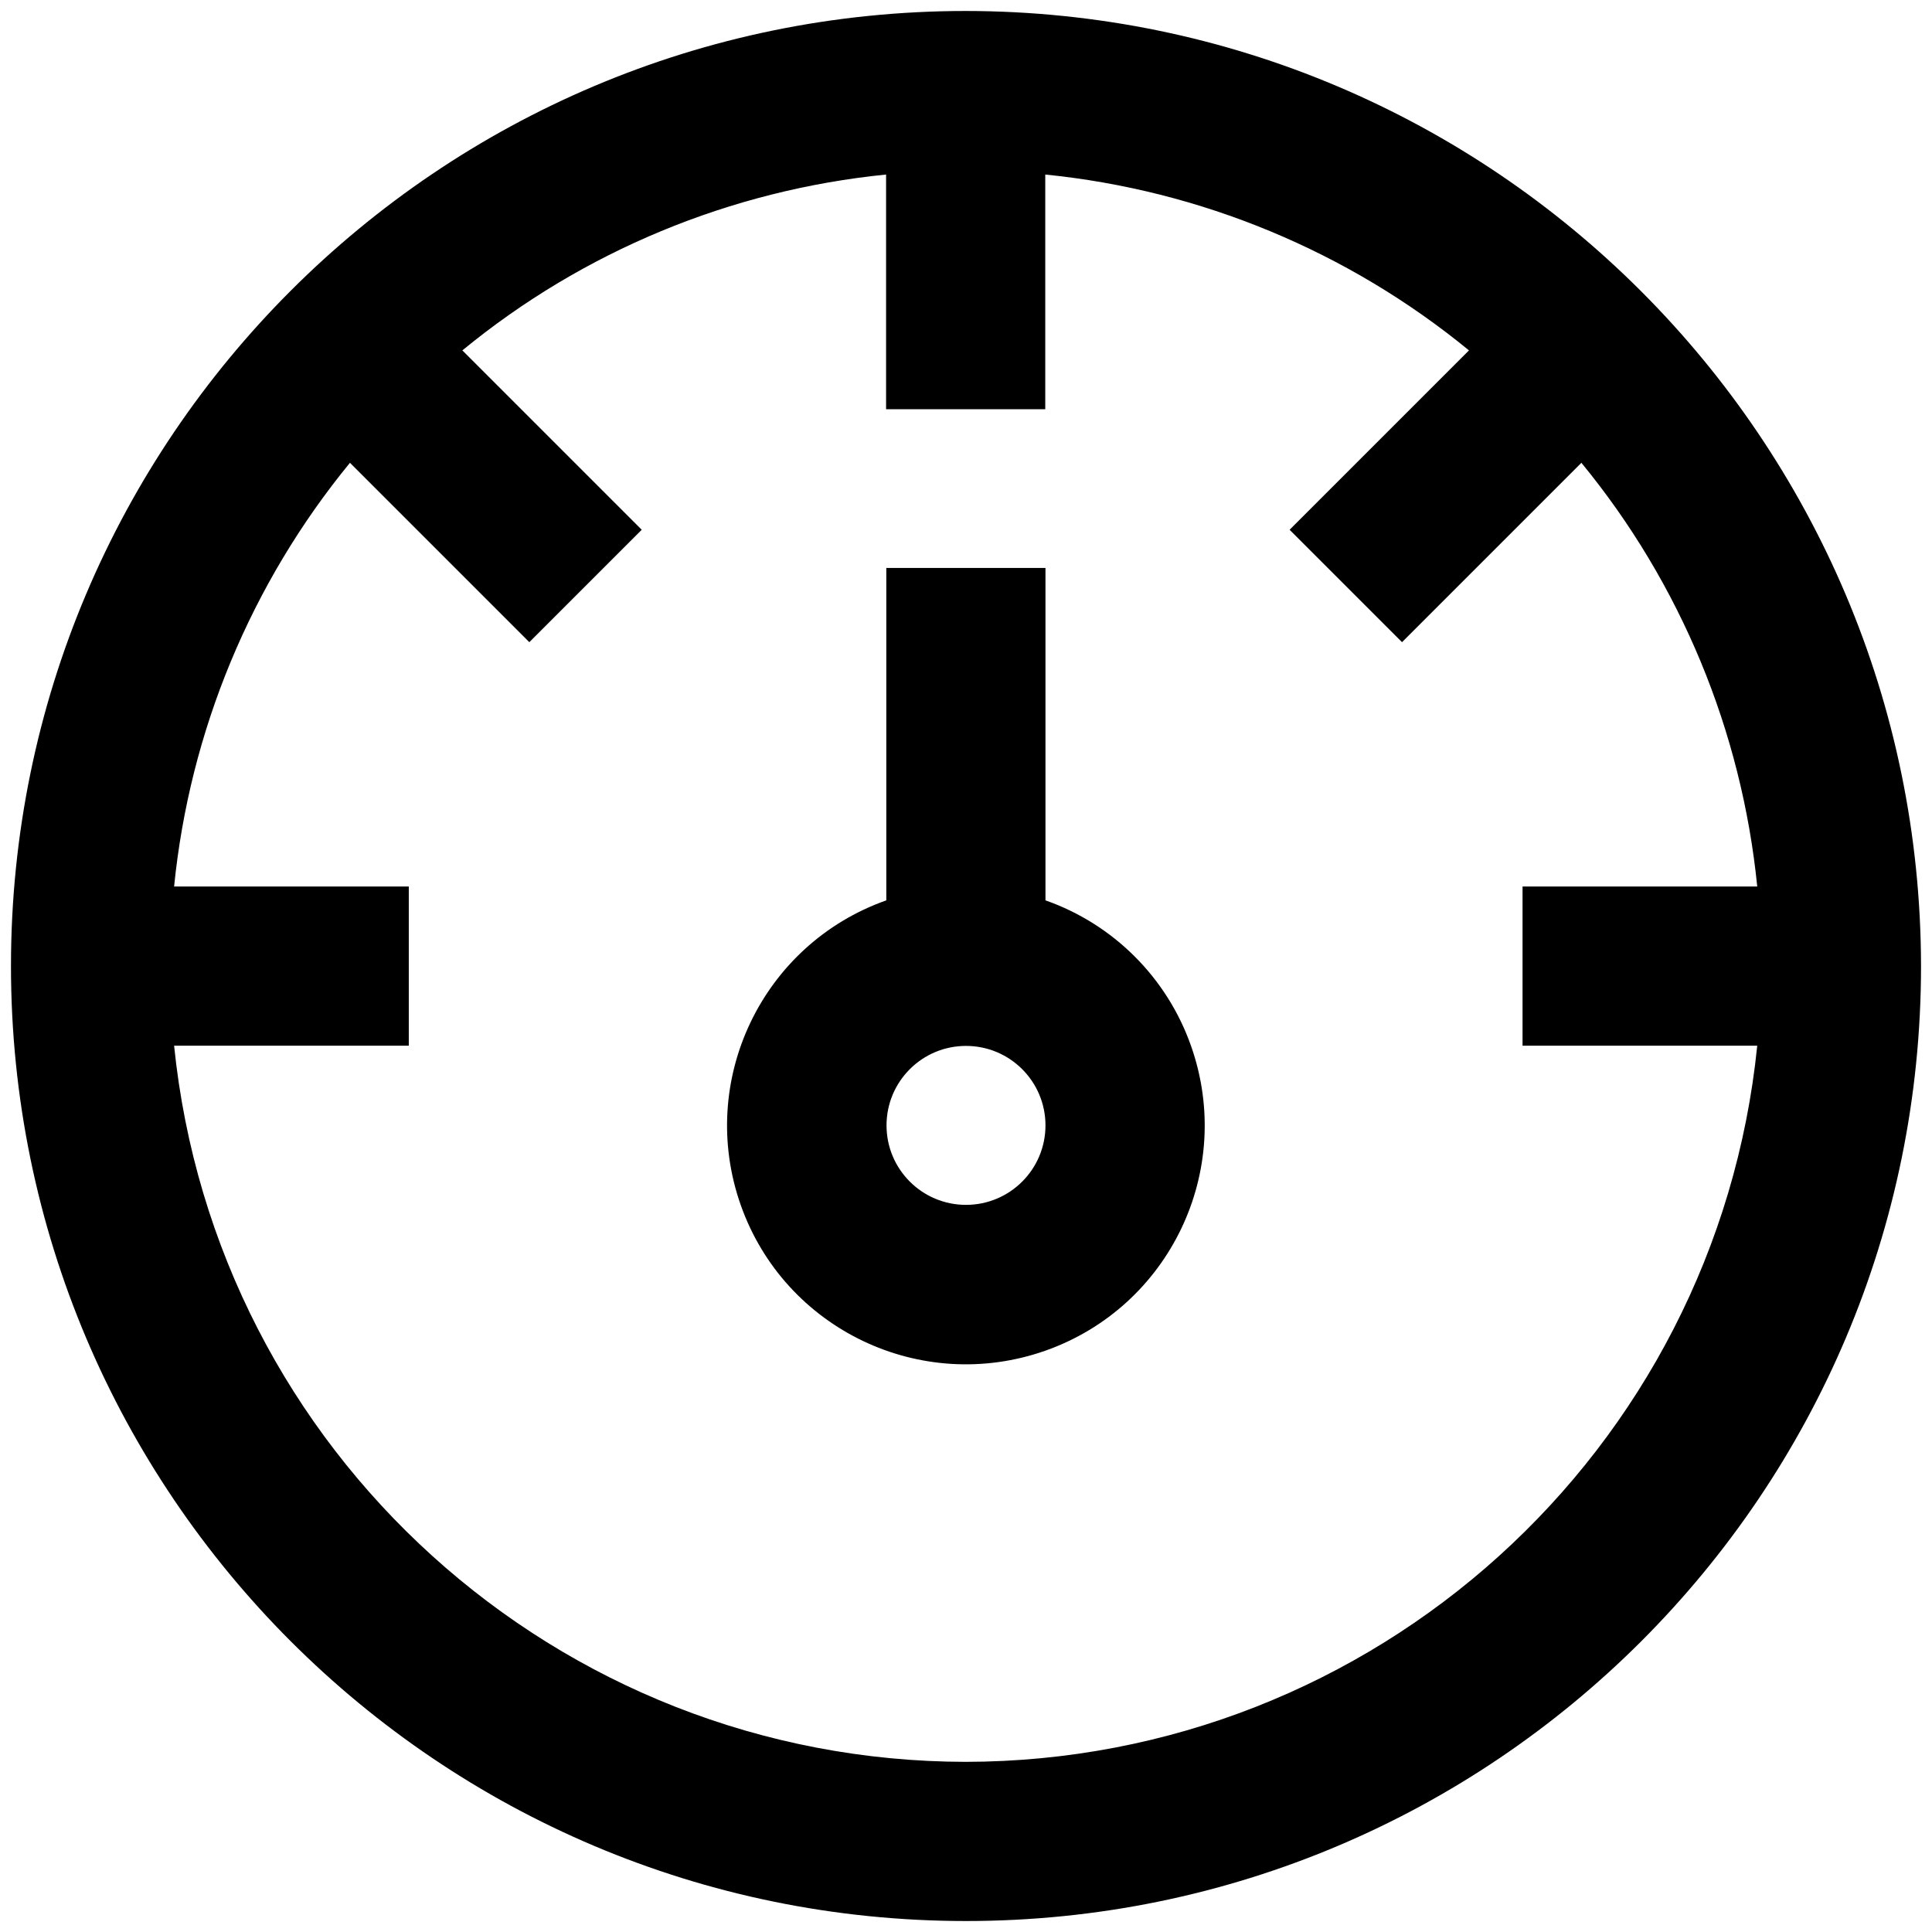 <svg width="88" height="88" viewBox="0 0 88 88" fill="none" xmlns="http://www.w3.org/2000/svg">
<path d="M44 0.5C19.98 0.5 0.5 19.98 0.5 44C0.5 68.02 19.98 87.5 44 87.5C68.02 87.5 87.5 68.02 87.5 44C87.47 19.99 68.01 0.53 44 0.5ZM44 80.25C25.39 80.23 9.82 66.14 7.93 47.63H18.62V40.38H7.93C8.64 33.3 11.43 26.58 15.94 21.08L24.11 29.25L29.23 24.13L21.06 15.96C26.56 11.44 33.28 8.66 40.36 7.95V18.64H47.61V7.95C54.69 8.66 61.41 11.45 66.91 15.96L58.74 24.13L63.86 29.25L72.03 21.08C76.55 26.58 79.33 33.3 80.04 40.38H69.35V47.63H80.04C78.16 66.14 62.58 80.23 43.97 80.25H44Z" fill="black"/>
<path d="M47.62 41.01V25.87H40.37V41.01C34.71 43.01 31.74 49.22 33.74 54.89C35.74 60.55 41.95 63.52 47.62 61.52C53.28 59.52 56.25 53.31 54.25 47.64C53.16 44.54 50.72 42.1 47.62 41.01ZM44 54.88C42 54.88 40.38 53.26 40.38 51.26C40.38 49.26 42 47.64 44 47.64C46 47.64 47.62 49.26 47.62 51.26C47.62 53.26 46 54.88 44 54.88Z" fill="black"/>
</svg>
